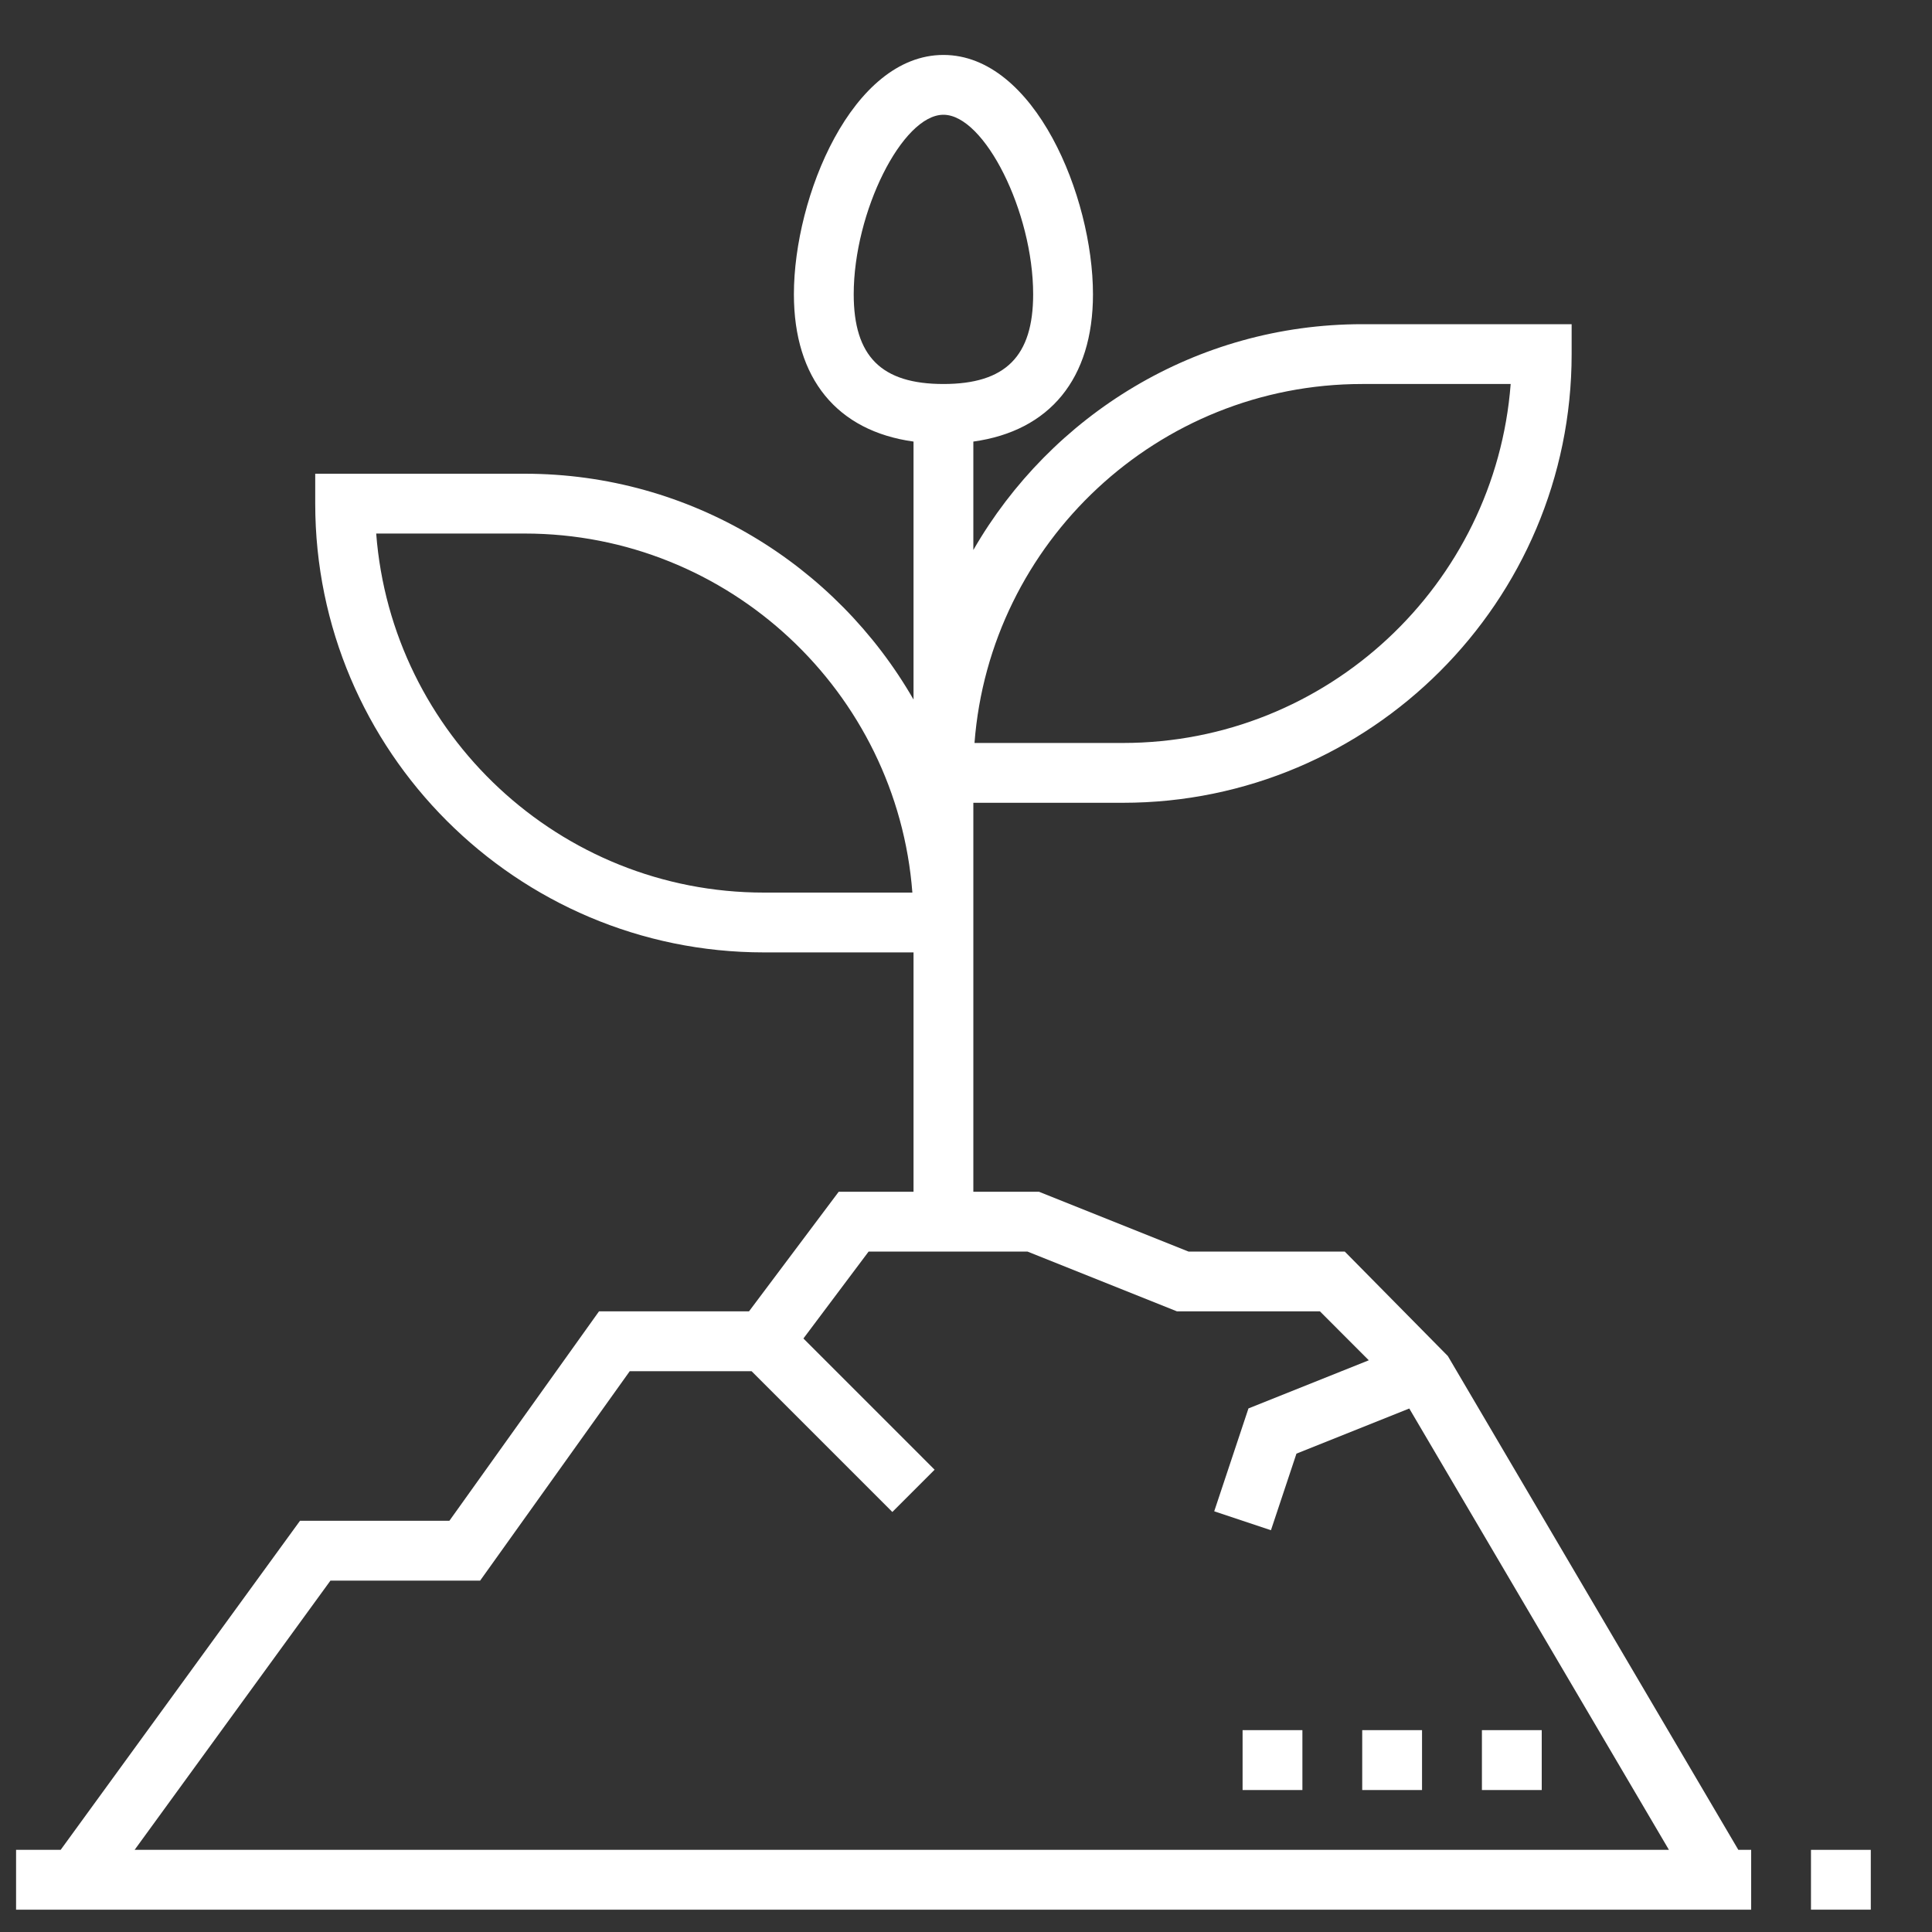 <svg xmlns="http://www.w3.org/2000/svg" width="25" height="25" viewBox="0 0 25 25" fill="none"><rect x="0" y="0" width="25" height="25" fill="#333333" stroke="none"/><path d="M24.208 23.937H23.434V24.711H24.208V23.937Z" fill="white"></path><path d="M18.735 17.547L17.401 16.195H15.379L13.444 15.421H12.595V12.324V11.937V10.388H14.531C17.732 10.388 20.337 7.784 20.337 4.582V4.195H17.627C15.476 4.195 13.598 5.374 12.595 7.117V5.714C13.583 5.577 14.143 4.901 14.143 3.808C14.143 2.545 13.389 0.711 12.208 0.711C11.027 0.711 10.273 2.545 10.273 3.808C10.273 4.901 10.833 5.577 11.821 5.714V9.052C10.818 7.309 8.94 6.13 6.789 6.13H4.079V6.517C4.079 9.719 6.684 12.324 9.885 12.324H11.821V15.421H10.853L9.692 16.969H7.751L5.815 19.679H3.882L0.785 23.937H0.208V24.711H22.66V23.937H22.494L18.735 17.547ZM17.627 4.969H19.548C19.35 7.564 17.175 9.614 14.531 9.614H12.61C12.808 7.019 14.983 4.969 17.627 4.969ZM9.885 11.55C7.241 11.55 5.066 9.499 4.868 6.904H6.789C9.433 6.904 11.608 8.955 11.806 11.55H9.885ZM11.047 3.808C11.047 2.744 11.676 1.485 12.208 1.485C12.74 1.485 13.369 2.744 13.369 3.808C13.369 4.611 13.011 4.969 12.208 4.969C11.405 4.969 11.047 4.611 11.047 3.808ZM1.742 23.937L4.276 20.453H6.213L8.149 17.743H9.725L11.547 19.565L12.094 19.018L10.396 17.32L11.24 16.195H13.295L15.23 16.969H17.08L17.712 17.602L16.155 18.225L15.712 19.556L16.446 19.801L16.776 18.81L18.236 18.226L21.596 23.937H1.742Z" fill="white"></path><path d="M19.95 22.388H19.176V23.163H19.95V22.388Z" fill="white"></path><path d="M18.401 22.388H17.627V23.163H18.401V22.388Z" fill="white"></path><path d="M16.853 22.388H16.079V23.163H16.853V22.388Z" fill="white"></path></svg>